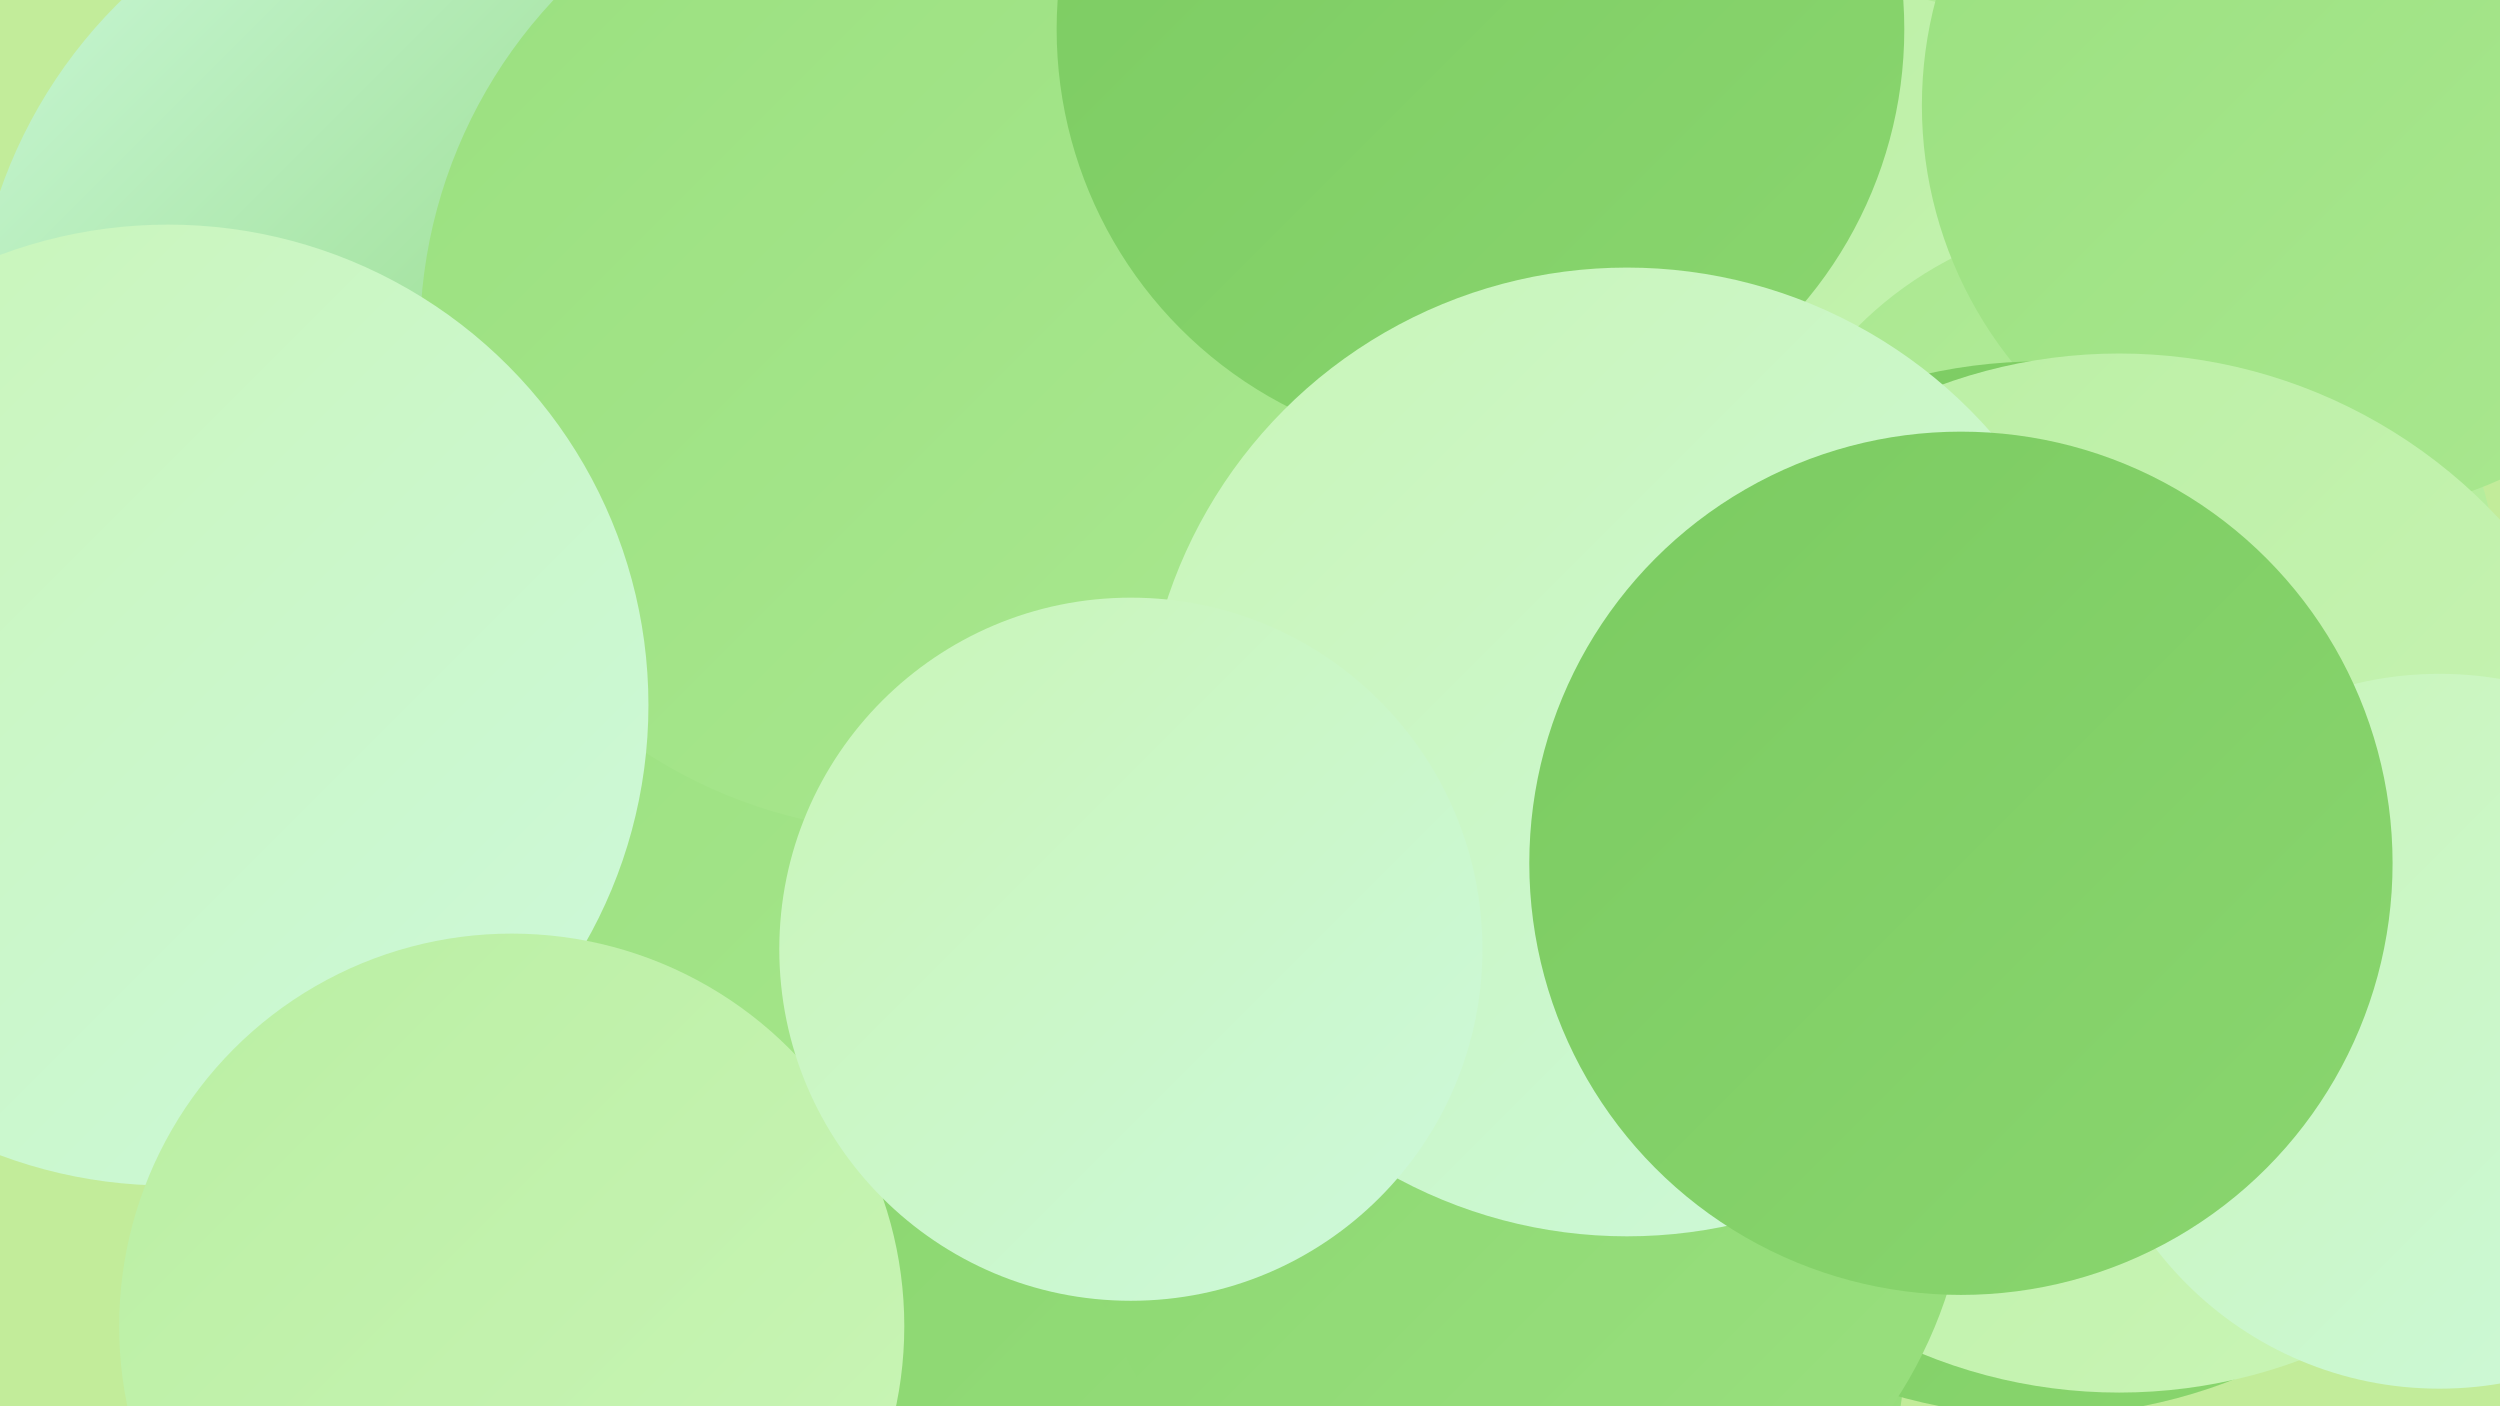 <?xml version="1.0" encoding="UTF-8"?><svg width="1280" height="720" xmlns="http://www.w3.org/2000/svg"><defs><linearGradient id="grad0" x1="0%" y1="0%" x2="100%" y2="100%"><stop offset="0%" style="stop-color:#7bcb61;stop-opacity:1" /><stop offset="100%" style="stop-color:#8ad66f;stop-opacity:1" /></linearGradient><linearGradient id="grad1" x1="0%" y1="0%" x2="100%" y2="100%"><stop offset="0%" style="stop-color:#8ad66f;stop-opacity:1" /><stop offset="100%" style="stop-color:#9ae07f;stop-opacity:1" /></linearGradient><linearGradient id="grad2" x1="0%" y1="0%" x2="100%" y2="100%"><stop offset="0%" style="stop-color:#9ae07f;stop-opacity:1" /><stop offset="100%" style="stop-color:#aae890;stop-opacity:1" /></linearGradient><linearGradient id="grad3" x1="0%" y1="0%" x2="100%" y2="100%"><stop offset="0%" style="stop-color:#aae890;stop-opacity:1" /><stop offset="100%" style="stop-color:#baefa3;stop-opacity:1" /></linearGradient><linearGradient id="grad4" x1="0%" y1="0%" x2="100%" y2="100%"><stop offset="0%" style="stop-color:#baefa3;stop-opacity:1" /><stop offset="100%" style="stop-color:#caf5b7;stop-opacity:1" /></linearGradient><linearGradient id="grad5" x1="0%" y1="0%" x2="100%" y2="100%"><stop offset="0%" style="stop-color:#caf5b7;stop-opacity:1" /><stop offset="100%" style="stop-color:#ccf9db;stop-opacity:1" /></linearGradient><linearGradient id="grad6" x1="0%" y1="0%" x2="100%" y2="100%"><stop offset="0%" style="stop-color:#ccf9db;stop-opacity:1" /><stop offset="100%" style="stop-color:#7bcb61;stop-opacity:1" /></linearGradient></defs><rect width="1280" height="720" fill="#c2ec9a" /><circle cx="749" cy="280" r="208" fill="url(#grad3)" /><circle cx="1099" cy="3" r="253" fill="url(#grad3)" /><circle cx="239" cy="181" r="253" fill="url(#grad6)" /><circle cx="429" cy="502" r="287" fill="url(#grad2)" /><circle cx="927" cy="254" r="261" fill="url(#grad4)" /><circle cx="1087" cy="303" r="192" fill="url(#grad3)" /><circle cx="696" cy="680" r="280" fill="url(#grad1)" /><circle cx="1194" cy="54" r="210" fill="url(#grad2)" /><circle cx="1045" cy="455" r="270" fill="url(#grad0)" /><circle cx="1085" cy="447" r="266" fill="url(#grad4)" /><circle cx="678" cy="66" r="226" fill="url(#grad5)" /><circle cx="1249" cy="528" r="183" fill="url(#grad5)" /><circle cx="468" cy="173" r="253" fill="url(#grad2)" /><circle cx="86" cy="361" r="246" fill="url(#grad5)" /><circle cx="262" cy="679" r="201" fill="url(#grad4)" /><circle cx="758" cy="15" r="217" fill="url(#grad0)" /><circle cx="780" cy="592" r="228" fill="url(#grad1)" /><circle cx="833" cy="385" r="248" fill="url(#grad5)" /><circle cx="1004" cy="442" r="221" fill="url(#grad0)" /><circle cx="579" cy="486" r="180" fill="url(#grad5)" /></svg>